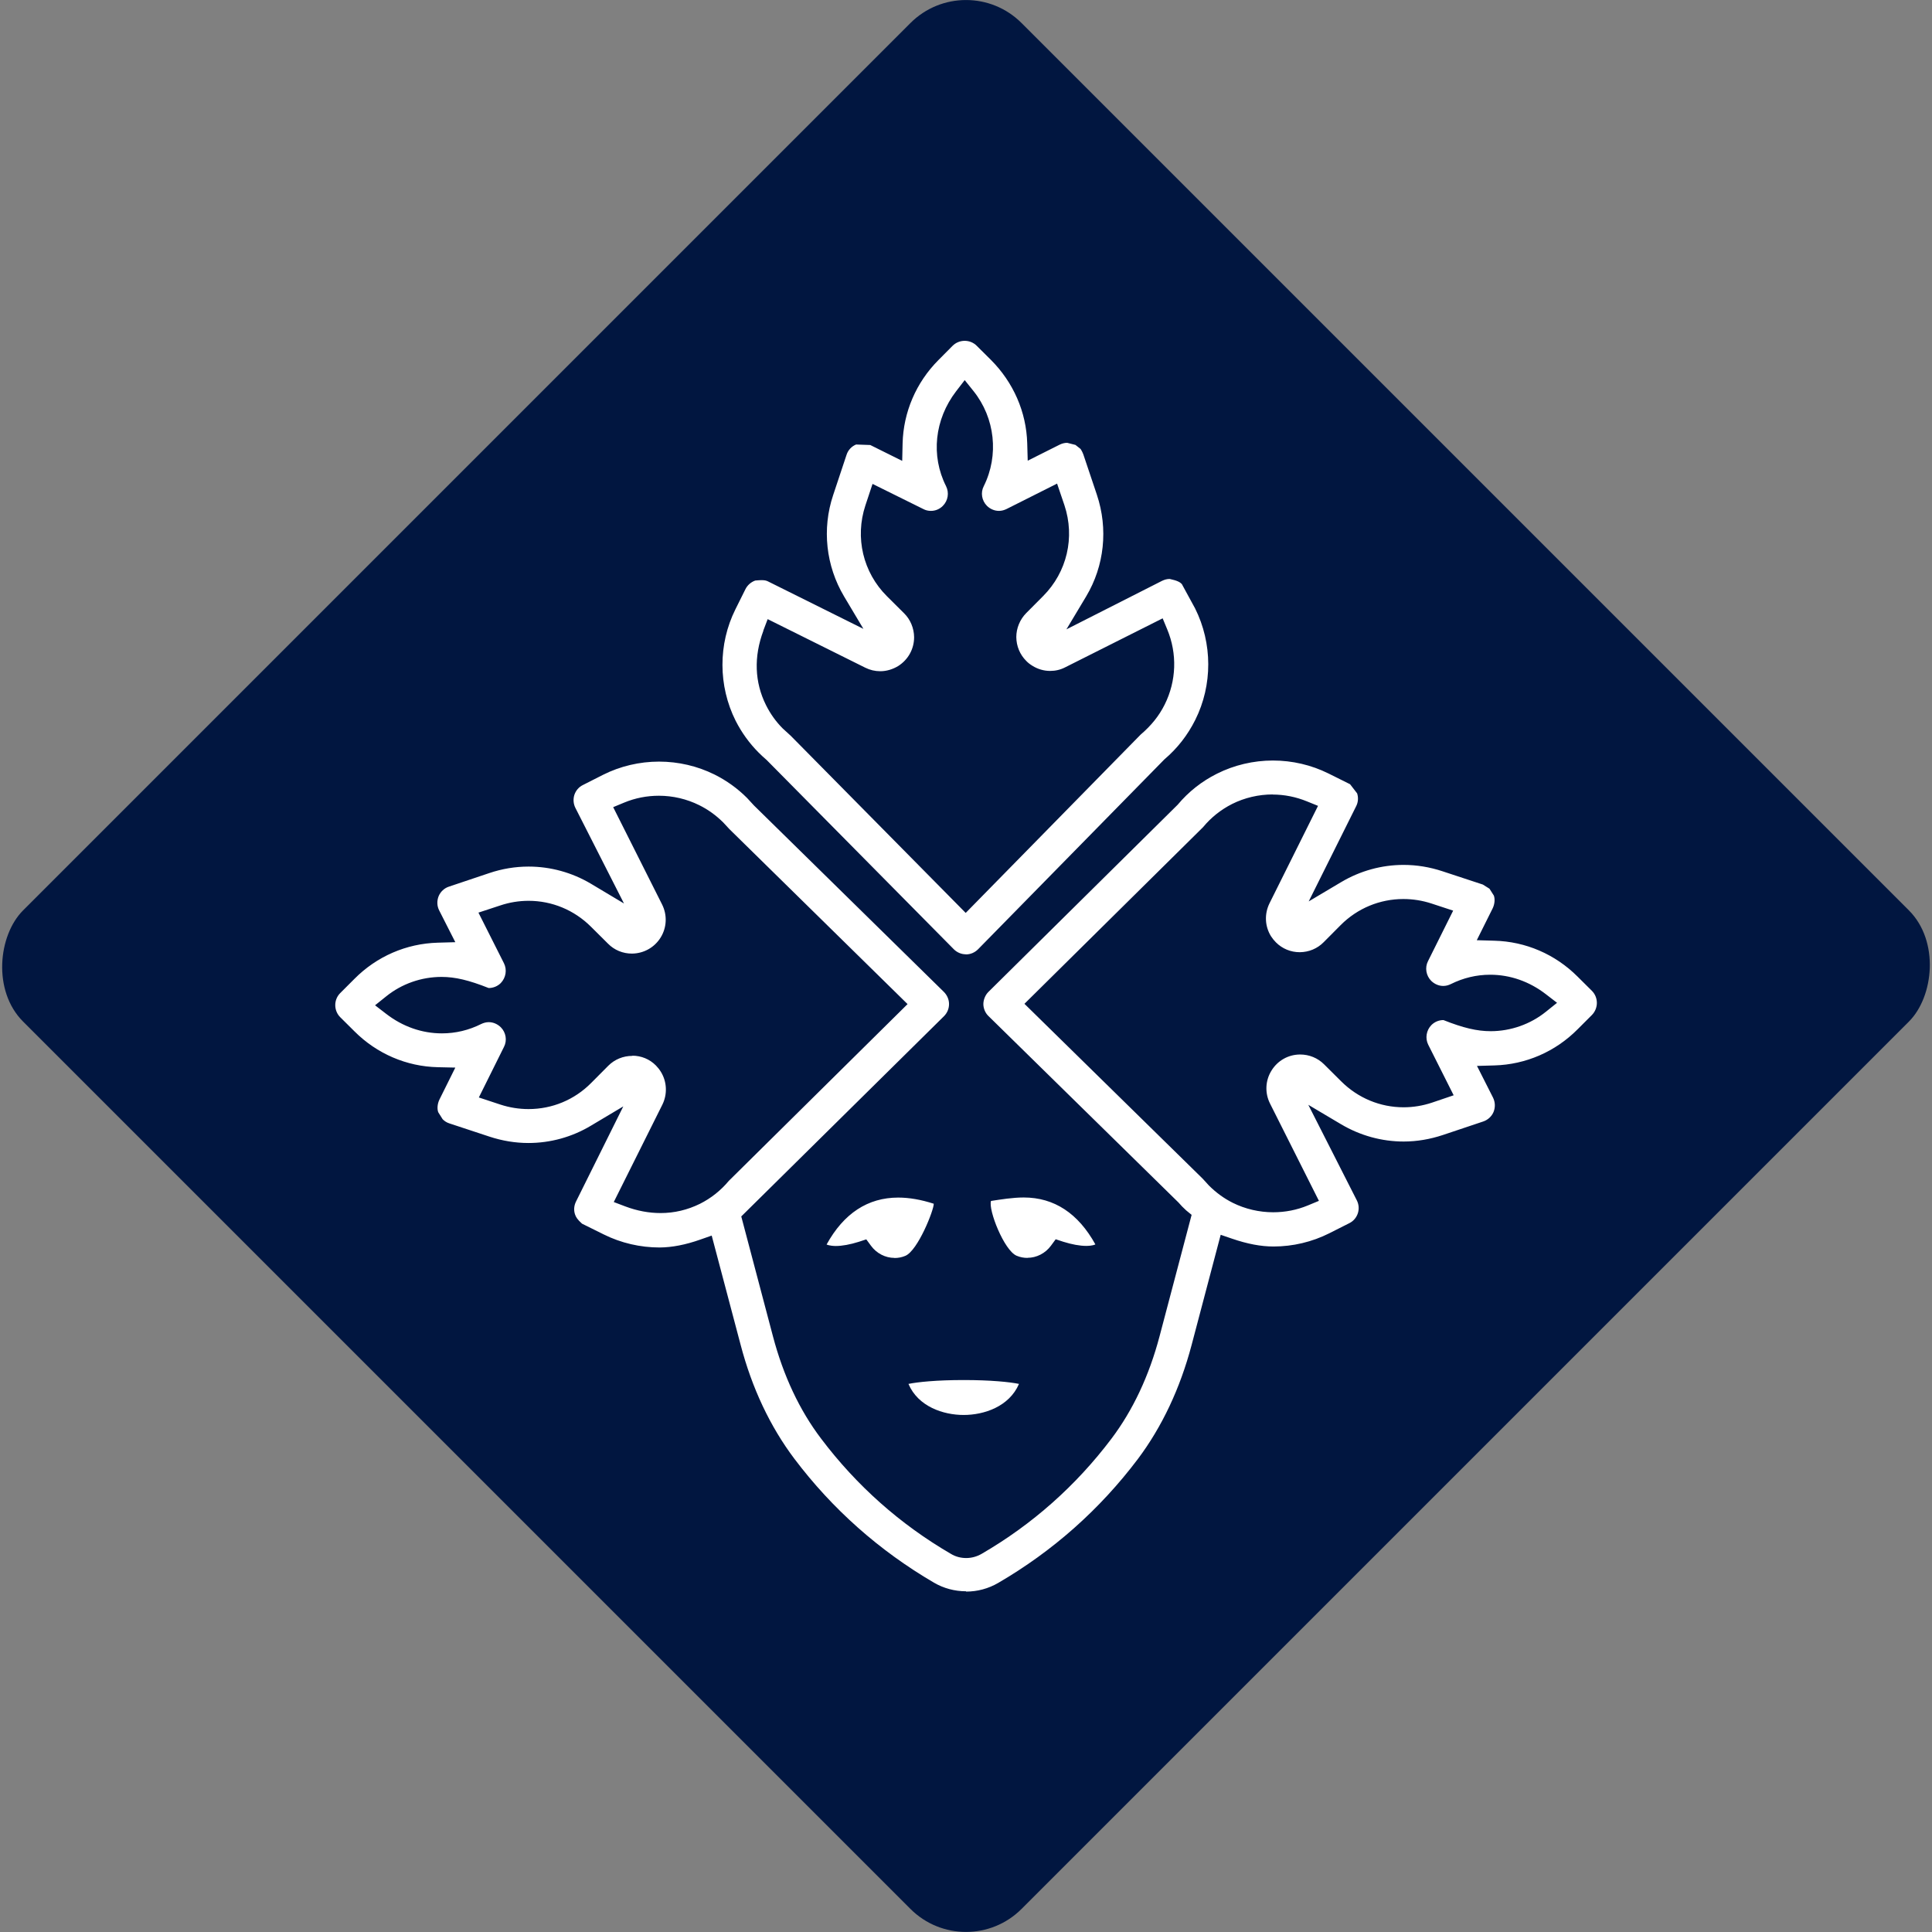 <svg xmlns="http://www.w3.org/2000/svg" id="b" viewBox="0 0 194.72 194.72"><rect x="0" y="0" width="194.72" height="194.72" fill="#808080" stroke="none"/><g id="c"><rect x="26.2" y="26.2" width="142.32" height="142.32" rx="7.92" ry="7.92" transform="translate(97.36 -40.33) rotate(45)" fill="#011640"></rect><path d="M97.36,160.38c-1.14,0-2.26-.3-3.23-.87-5.5-3.21-10.24-7.41-14.07-12.49-2.44-3.24-4.27-7.11-5.42-11.5l-2.91-10.99-1.14.4c-1.5.53-2.85.79-4.11.8-1.95,0-3.89-.45-5.62-1.31l-2.2-1.09c-.47-.42-.61-.66-.7-.92-.15-.43-.11-.89.09-1.3l4.77-9.6-3.27,1.95c-1.9,1.14-4.08,1.74-6.29,1.74-1.33,0-2.64-.22-3.92-.64l-4.06-1.34c-.25-.08-.49-.23-.67-.42l-.44-.7c-.12-.31-.1-.83.12-1.28l1.6-3.22-1.76-.04c-3.15-.07-6.14-1.35-8.4-3.61l-1.44-1.43c-.32-.32-.5-.76-.5-1.22s.18-.89.5-1.21l1.43-1.43c2.25-2.27,5.23-3.56,8.4-3.65l1.77-.05-1.63-3.21c-.22-.43-.24-.96-.05-1.43.19-.45.57-.81,1.04-.96l4.05-1.36c1.3-.44,2.63-.66,3.98-.66,2.21,0,4.38.6,6.28,1.73l3.33,1.99-4.9-9.64c-.2-.4-.24-.87-.1-1.31.15-.44.45-.79.86-.99l2.03-1.03c1.73-.87,3.68-1.33,5.64-1.33s3.87.45,5.59,1.3c1.22.61,2.32,1.4,3.28,2.36l.7.76,19.14,18.79c.33.33.52.77.52,1.22,0,.47-.18.9-.51,1.23l-20.43,20.18,3.19,12.07c1.05,3.98,2.68,7.46,4.86,10.33,3.57,4.73,7.97,8.64,13.08,11.61.46.28.99.42,1.54.42s1.08-.15,1.55-.42c5.12-2.97,9.52-6.88,13.09-11.61,2.17-2.88,3.8-6.35,4.85-10.33l3.23-12.23-.55-.45c-.31-.28-.54-.52-.77-.79l-19.17-18.81c-.31-.3-.5-.76-.5-1.19s.19-.91.5-1.22l19.08-18.87c1.11-1.33,2.46-2.38,3.96-3.13,1.73-.87,3.68-1.33,5.64-1.33s3.87.45,5.59,1.3l2.19,1.09.71.92c.14.42.11.9-.1,1.3l-4.78,9.59,3.28-1.95c1.9-1.13,4.07-1.73,6.28-1.73,1.33,0,2.65.22,3.92.64l4.07,1.34.67.42.44.69c.12.32.1.84-.12,1.29l-1.6,3.21,1.76.05c3.16.08,6.14,1.36,8.4,3.62l1.44,1.43c.67.67.67,1.76,0,2.44l-1.43,1.43c-2.25,2.27-5.23,3.56-8.39,3.65l-1.76.05,1.62,3.2c.22.45.24.97.05,1.44-.19.45-.57.8-1.04.96l-4.06,1.36c-1.29.43-2.62.66-3.96.66h0c-2.21,0-4.38-.6-6.29-1.73l-3.32-1.97,4.89,9.63c.21.41.24.88.1,1.31-.15.44-.45.79-.86.99l-2.02,1.02c-1.73.87-3.67,1.33-5.61,1.33-1.29,0-2.64-.26-4.19-.79l-1.14-.39-2.93,11.1c-1.16,4.39-2.99,8.26-5.42,11.5-3.84,5.09-8.58,9.29-14.08,12.49-.98.57-2.09.87-3.23.87ZM63.73,106.4c.9,0,1.75.35,2.38.99.18.19.35.39.5.64.61.99.67,2.24.15,3.3l-4.9,9.82,1.16.44c1.19.45,2.39.67,3.56.67,1.39,0,2.72-.32,3.96-.93,1.12-.56,2.1-1.34,2.92-2.32l18.01-17.81-17.95-17.63-.64-.69c-.74-.73-1.54-1.3-2.41-1.73-1.25-.62-2.65-.95-4.06-.95-1.21,0-2.39.23-3.5.69l-1.11.46,4.93,9.81c.53,1.06.48,2.31-.14,3.32-.62,1.01-1.71,1.62-2.9,1.63-.91,0-1.77-.35-2.41-1l-1.72-1.71c-1.69-1.68-3.92-2.61-6.29-2.61-.97,0-1.94.16-2.86.47l-2.19.72,2.57,5.1c.33.66.2,1.46-.32,2-.32.32-.76.5-1.22.5-1.99-.79-3.37-1.12-4.75-1.12-2.02,0-4.01.69-5.59,1.97l-1.11.89,1.13.87c1.66,1.28,3.6,1.96,5.61,1.96,1.38,0,2.71-.32,3.95-.94.25-.12.5-.19.77-.19.45,0,.88.19,1.21.51.52.52.66,1.32.33,1.97l-2.54,5.11,2.18.72c.92.3,1.87.45,2.83.45,2.38,0,4.63-.93,6.32-2.64l1.72-1.73c.64-.64,1.5-.99,2.41-.99h.03ZM128.27,80.07c-1.42,0-2.83.33-4.09.96-1.14.58-2.12,1.36-2.93,2.34l-18,17.8,17.96,17.62.63.69c.73.73,1.53,1.31,2.41,1.75,1.25.62,2.66.95,4.07.95,1.21,0,2.39-.23,3.5-.69l1.11-.46-4.93-9.81c-.53-1.06-.48-2.31.15-3.32.62-1.01,1.7-1.62,2.89-1.62.91,0,1.77.35,2.41.99l1.73,1.72c1.69,1.68,3.92,2.61,6.29,2.61.97,0,1.93-.16,2.86-.47l2.18-.74-2.56-5.09c-.33-.66-.2-1.46.32-1.99.32-.32.75-.5,1.21-.5,1.99.79,3.38,1.12,4.76,1.12,2.02,0,4.01-.7,5.58-1.97l1.11-.89-1.13-.87c-1.66-1.28-3.6-1.96-5.61-1.96-1.38,0-2.71.32-3.96.94-.24.12-.5.19-.77.19-.45,0-.88-.19-1.21-.51-.52-.52-.66-1.33-.33-1.98l2.54-5.1-2.19-.72c-.92-.3-1.87-.45-2.83-.45-2.37,0-4.62.93-6.31,2.62l-1.72,1.73c-.64.65-1.49,1-2.41,1.01-.91,0-1.76-.35-2.4-.99-.19-.19-.35-.39-.5-.62-.62-1-.68-2.24-.15-3.32l4.89-9.82-1.11-.45c-1.1-.45-2.27-.69-3.47-.69ZM97.12,142.61c-2.03,0-4.58-.83-5.56-3.13.92-.19,2.84-.39,5.57-.39s4.65.2,5.57.39c-.99,2.3-3.54,3.13-5.57,3.13ZM103.55,126.78c-.37,0-.74-.07-1.09-.22-1.26-.53-2.87-4.63-2.58-5.52.98-.15,2.19-.35,3.3-.35,3.07,0,5.49,1.6,7.22,4.73-.3.14-.75.15-.93.15-.64,0-1.45-.15-2.31-.42l-.76-.25-.47.64c-.57.78-1.46,1.23-2.37,1.23h0ZM90.15,126.78c-.91,0-1.8-.45-2.37-1.23l-.47-.64-.76.25c-.86.27-1.67.42-2.31.42-.18,0-.63-.02-.93-.15,1.73-3.14,4.16-4.73,7.22-4.73,1.11,0,2.31.21,3.58.62.02.62-1.6,4.72-2.86,5.25-.35.15-.72.22-1.09.22h0ZM97.33,96.18c-.44,0-.88-.19-1.19-.5l-18.87-19.08c-.29-.25-.55-.49-.8-.74-.95-.95-1.73-2.04-2.33-3.22-1.76-3.52-1.77-7.72-.02-11.23l1.01-2.03c.2-.4.56-.72.99-.87.25-.02.45-.04.62-.04.35,0,.52.05.69.14l9.59,4.77-1.95-3.27c-1.83-3.08-2.24-6.8-1.1-10.21l1.35-4.06c.15-.47.5-.85.96-1.04l1.43.05,3.22,1.6.04-1.76c.08-3.15,1.36-6.14,3.61-8.4l1.43-1.44c.32-.32.76-.5,1.22-.5s.89.18,1.21.5l1.44,1.43c2.26,2.27,3.56,5.24,3.65,8.39l.05,1.76,3.21-1.61c.24-.12.5-.19.77-.19l.83.21.52.41c.05.07.19.31.28.56l1.36,4.05c1.15,3.44.76,7.17-1.08,10.25l-1.99,3.32,9.64-4.89c.25-.12.5-.19.77-.19.79.17,1.03.32,1.22.51l1.34,2.46c1.76,3.52,1.77,7.72.02,11.23-.77,1.54-1.81,2.88-3.11,3.98l-18.78,19.14c-.33.33-.76.52-1.22.52h-.03ZM76.94,63.57c-.98,2.61-.89,5.2.27,7.51.44.88,1.01,1.67,1.68,2.34l.8.73,17.64,17.86,17.62-17.96c1.07-.91,1.87-1.9,2.44-3.05,1.18-2.37,1.27-5.12.25-7.57l-.46-1.11-9.81,4.93c-.48.25-.99.37-1.53.37-.63,0-1.25-.18-1.79-.52-.23-.14-.44-.3-.62-.49-.64-.64-.99-1.49-1-2.4,0-.9.37-1.78.99-2.41l1.72-1.73c2.4-2.41,3.22-5.92,2.14-9.15l-.74-2.18-5.09,2.56c-.25.12-.5.19-.77.19-.45,0-.89-.19-1.21-.51-.52-.52-.66-1.33-.32-1.98,1.55-3.11,1.14-6.87-1.03-9.58l-.89-1.11-.87,1.13c-2.17,2.83-2.56,6.49-1.01,9.56.33.66.2,1.46-.32,1.98-.32.33-.75.51-1.21.51-.27,0-.53-.06-.77-.19l-5.11-2.53-.72,2.17c-1.07,3.24-.24,6.75,2.17,9.15l1.73,1.72c.64.63,1,1.51,1.01,2.41,0,1.19-.6,2.27-1.61,2.91-.55.33-1.17.52-1.8.52-.53,0-1.04-.12-1.52-.36l-9.83-4.89-.44,1.16Z" fill="#fff"></path></g></svg>